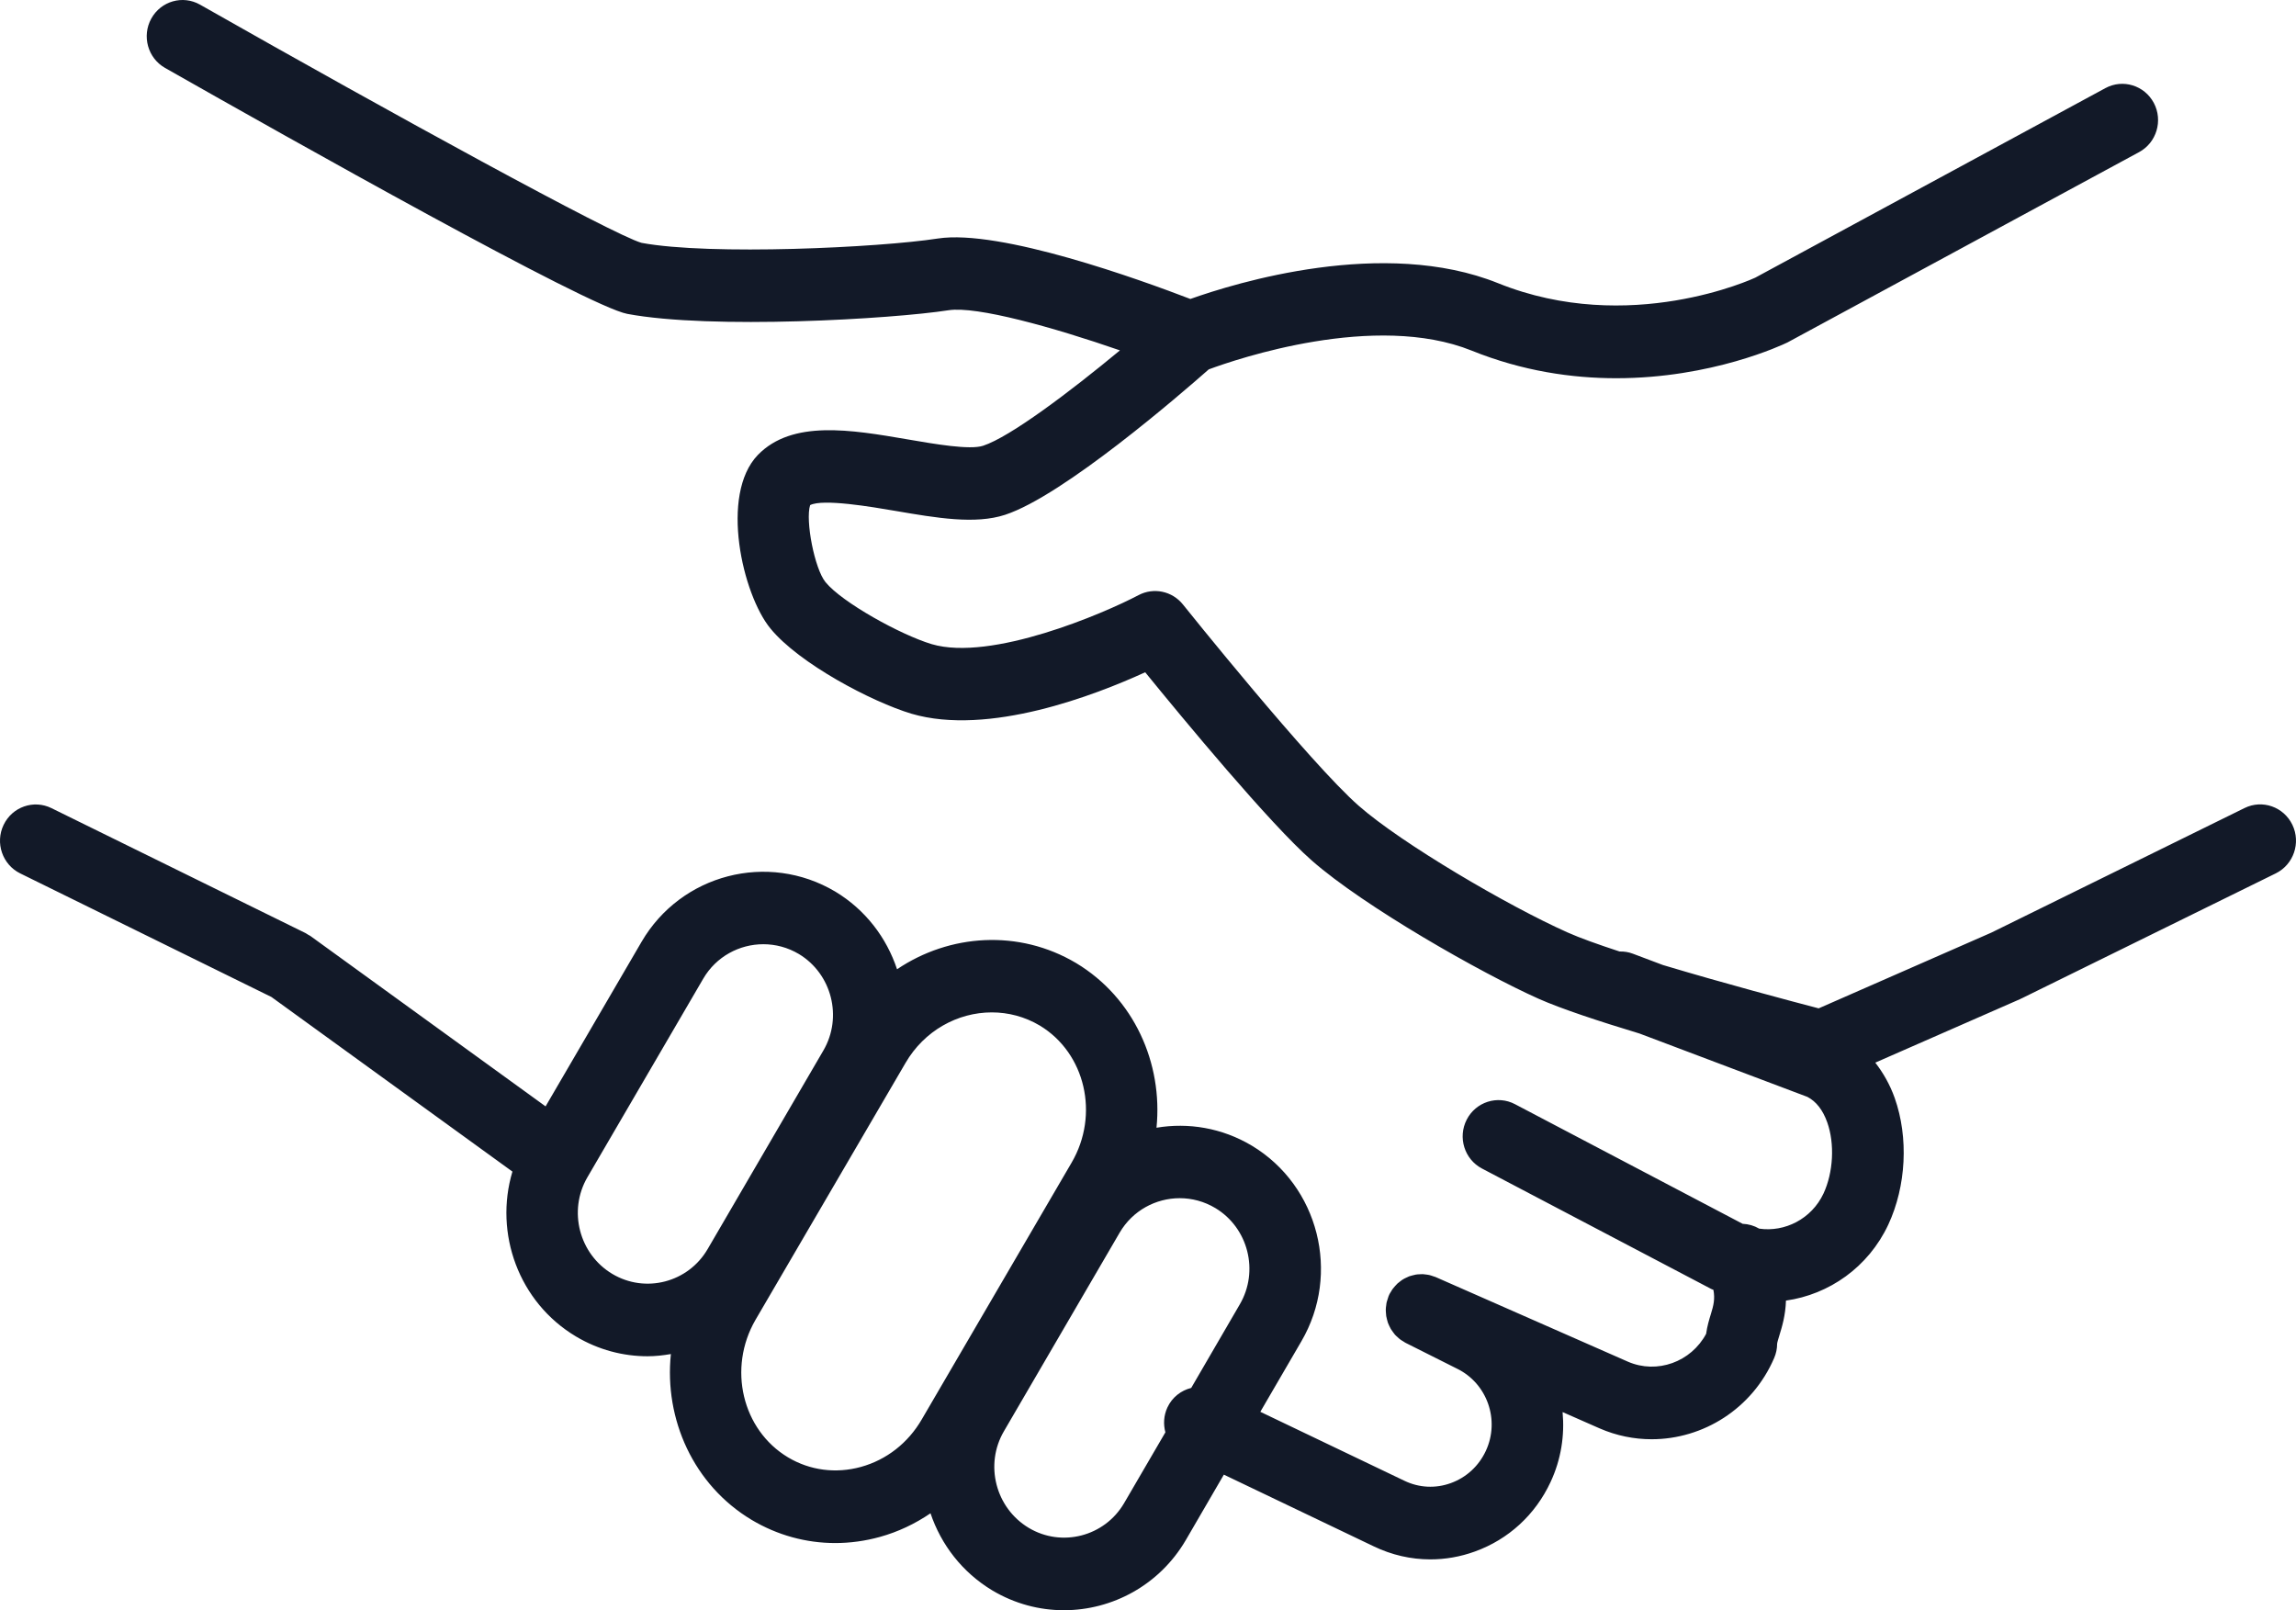 <?xml version="1.0" encoding="UTF-8"?> <svg xmlns="http://www.w3.org/2000/svg" width="77" height="54" viewBox="0 0 77 54" fill="none"><path d="M76.879 27.661C76.588 27.056 75.87 26.805 75.275 27.098L66.781 31.277L60.992 33.816C60.099 33.583 57.817 32.977 55.767 32.362L54.761 31.983C54.614 31.927 54.463 31.905 54.315 31.909C53.604 31.676 52.986 31.456 52.57 31.27C50.573 30.38 47.006 28.287 45.569 27.024C43.944 25.602 39.713 20.325 39.671 20.271C39.311 19.822 38.689 19.691 38.183 19.958C37.02 20.572 33.244 22.191 31.246 21.602C30.191 21.284 28.238 20.2 27.686 19.524C27.318 19.075 27.004 17.456 27.169 16.939C27.601 16.718 29.237 16.998 30.038 17.135C31.41 17.37 32.706 17.592 33.708 17.264C35.658 16.626 39.59 13.223 40.538 12.387C41.478 12.039 46.119 10.455 49.355 11.758C51.062 12.447 52.723 12.684 54.204 12.684C57.406 12.684 59.769 11.57 59.944 11.485L71.74 5.1C72.324 4.783 72.545 4.047 72.233 3.454C71.92 2.863 71.193 2.638 70.608 2.955L58.865 9.312C58.824 9.331 54.647 11.272 50.243 9.498C46.407 7.951 41.43 9.489 39.921 10.026C38.247 9.383 33.542 7.678 31.451 7.999C29.5 8.302 23.816 8.574 21.514 8.144C20.542 7.865 13.16 3.82 6.709 0.156C6.129 -0.173 5.399 0.036 5.074 0.622C4.75 1.207 4.956 1.949 5.534 2.277C9.753 4.674 19.711 10.276 21.037 10.526C23.853 11.055 29.905 10.7 31.812 10.404C32.755 10.259 35.317 10.973 37.559 11.75C35.883 13.138 33.882 14.65 32.969 14.949C32.526 15.094 31.369 14.895 30.439 14.735C28.536 14.409 26.569 14.072 25.416 15.257C24.13 16.592 24.901 19.935 25.836 21.075C26.8 22.255 29.238 23.535 30.567 23.935C33.155 24.696 36.732 23.311 38.406 22.545C39.672 24.101 42.593 27.632 43.995 28.86C45.745 30.398 49.668 32.632 51.6 33.494C52.353 33.829 53.625 34.249 54.984 34.66L60.615 36.785C60.91 36.939 61.133 37.226 61.28 37.64C61.535 38.359 61.483 39.319 61.154 40.026C60.752 40.882 59.851 41.328 58.997 41.203C58.828 41.104 58.638 41.049 58.442 41.041L50.807 37.029C50.219 36.72 49.493 36.953 49.188 37.549C48.883 38.145 49.112 38.879 49.702 39.188L57.391 43.227C57.414 43.239 57.438 43.245 57.462 43.256C57.52 43.565 57.466 43.779 57.379 44.061C57.321 44.25 57.253 44.472 57.218 44.73C56.714 45.673 55.572 46.091 54.593 45.664L48.149 42.828C48.12 42.815 48.09 42.81 48.061 42.799C48.022 42.785 47.984 42.771 47.945 42.762C47.906 42.752 47.866 42.747 47.827 42.742C47.788 42.737 47.751 42.731 47.713 42.729C47.672 42.728 47.632 42.731 47.592 42.734C47.556 42.737 47.519 42.737 47.483 42.744C47.443 42.751 47.404 42.761 47.366 42.772C47.331 42.781 47.295 42.789 47.26 42.802C47.223 42.816 47.189 42.834 47.154 42.851C47.119 42.868 47.085 42.883 47.052 42.904C47.019 42.923 46.99 42.947 46.959 42.97C46.927 42.994 46.896 43.017 46.866 43.044C46.838 43.07 46.813 43.099 46.788 43.127C46.761 43.158 46.733 43.188 46.709 43.221C46.685 43.252 46.667 43.287 46.646 43.321C46.629 43.35 46.61 43.374 46.596 43.404C46.591 43.414 46.589 43.424 46.584 43.434C46.581 43.443 46.574 43.45 46.571 43.459C46.559 43.487 46.554 43.514 46.544 43.543C46.53 43.584 46.515 43.625 46.505 43.667C46.496 43.704 46.492 43.742 46.488 43.78C46.482 43.821 46.476 43.861 46.475 43.902C46.473 43.941 46.477 43.98 46.479 44.019C46.481 44.057 46.483 44.096 46.489 44.135C46.495 44.174 46.505 44.212 46.515 44.25C46.525 44.288 46.533 44.324 46.546 44.361C46.56 44.397 46.577 44.433 46.593 44.468C46.609 44.502 46.625 44.537 46.645 44.57C46.665 44.604 46.689 44.635 46.712 44.667C46.734 44.699 46.757 44.73 46.782 44.759C46.809 44.789 46.839 44.815 46.87 44.842C46.898 44.868 46.925 44.895 46.957 44.918C46.99 44.943 47.026 44.964 47.062 44.985C47.087 45.001 47.111 45.02 47.138 45.033L48.855 45.895C49.874 46.386 50.312 47.624 49.829 48.658C49.592 49.166 49.175 49.549 48.655 49.737C48.142 49.923 47.59 49.895 47.098 49.658L42.267 47.346L43.644 44.981C44.97 42.712 44.224 39.769 41.983 38.421L41.981 38.42C40.98 37.822 39.849 37.64 38.785 37.819C39.003 35.652 38.027 33.465 36.096 32.301C36.094 32.3 36.092 32.299 36.089 32.297C34.17 31.156 31.844 31.318 30.084 32.505C29.734 31.451 29.029 30.512 28.012 29.9C25.753 28.557 22.84 29.314 21.516 31.584L18.297 37.103L10.417 31.394C10.389 31.374 10.358 31.36 10.328 31.343C10.299 31.326 10.274 31.305 10.243 31.29L1.725 27.101C1.13 26.808 0.41 27.058 0.121 27.663C-0.169 28.267 0.08 28.995 0.676 29.289L9.103 33.435L17.185 39.29C16.566 41.358 17.393 43.671 19.315 44.819C20.07 45.269 20.898 45.483 21.716 45.483C21.98 45.483 22.241 45.453 22.499 45.409C22.272 47.594 23.257 49.801 25.207 50.97C26.07 51.484 27.031 51.747 28.011 51.747C28.509 51.747 29.013 51.679 29.51 51.541C30.122 51.372 30.691 51.1 31.206 50.749C31.559 51.797 32.267 52.728 33.281 53.337C34.035 53.786 34.862 54 35.679 54C37.3 54 38.881 53.16 39.766 51.651L41.044 49.453L46.071 51.858C46.673 52.148 47.319 52.295 47.968 52.295C48.471 52.295 48.975 52.208 49.463 52.031C50.589 51.625 51.491 50.797 52.001 49.7C52.355 48.942 52.476 48.135 52.404 47.355L53.642 47.9C54.211 48.149 54.806 48.266 55.391 48.266C57.117 48.266 58.766 47.245 59.499 45.543C59.565 45.389 59.599 45.23 59.599 45.063C59.602 45.018 59.644 44.885 59.673 44.788C59.761 44.5 59.88 44.115 59.895 43.616C61.336 43.413 62.655 42.502 63.326 41.071C63.929 39.777 64.012 38.149 63.542 36.822C63.382 36.371 63.157 35.981 62.891 35.636L67.759 33.501C67.768 33.497 67.775 33.491 67.784 33.486C67.791 33.483 67.799 33.482 67.806 33.478L76.324 29.288C76.92 28.992 77.169 28.265 76.879 27.661ZM20.534 42.721C19.422 42.056 19.047 40.603 19.698 39.483L23.584 32.821C24.018 32.077 24.798 31.665 25.6 31.665C26.006 31.665 26.417 31.771 26.791 31.993C27.896 32.659 28.266 34.11 27.614 35.228L23.731 41.89C23.077 43.011 21.642 43.382 20.534 42.721ZM28.876 49.193C28.032 49.426 27.162 49.312 26.427 48.873C24.887 47.95 24.399 45.882 25.336 44.263L30.367 35.648C30.997 34.561 32.12 33.951 33.261 33.951C33.812 33.951 34.366 34.093 34.87 34.392C36.4 35.315 36.879 37.377 35.939 38.988L30.912 47.602C30.454 48.391 29.731 48.956 28.876 49.193ZM37.698 50.41C37.044 51.528 35.607 51.899 34.502 51.239C33.388 50.572 33.013 49.118 33.668 47.998L37.55 41.337C37.985 40.594 38.764 40.182 39.564 40.182C39.972 40.182 40.384 40.289 40.76 40.514C41.863 41.178 42.231 42.627 41.578 43.744L39.949 46.545C39.611 46.629 39.311 46.856 39.151 47.2C39.025 47.471 39.011 47.765 39.083 48.034L37.698 50.41Z" fill="#121928"></path></svg> 